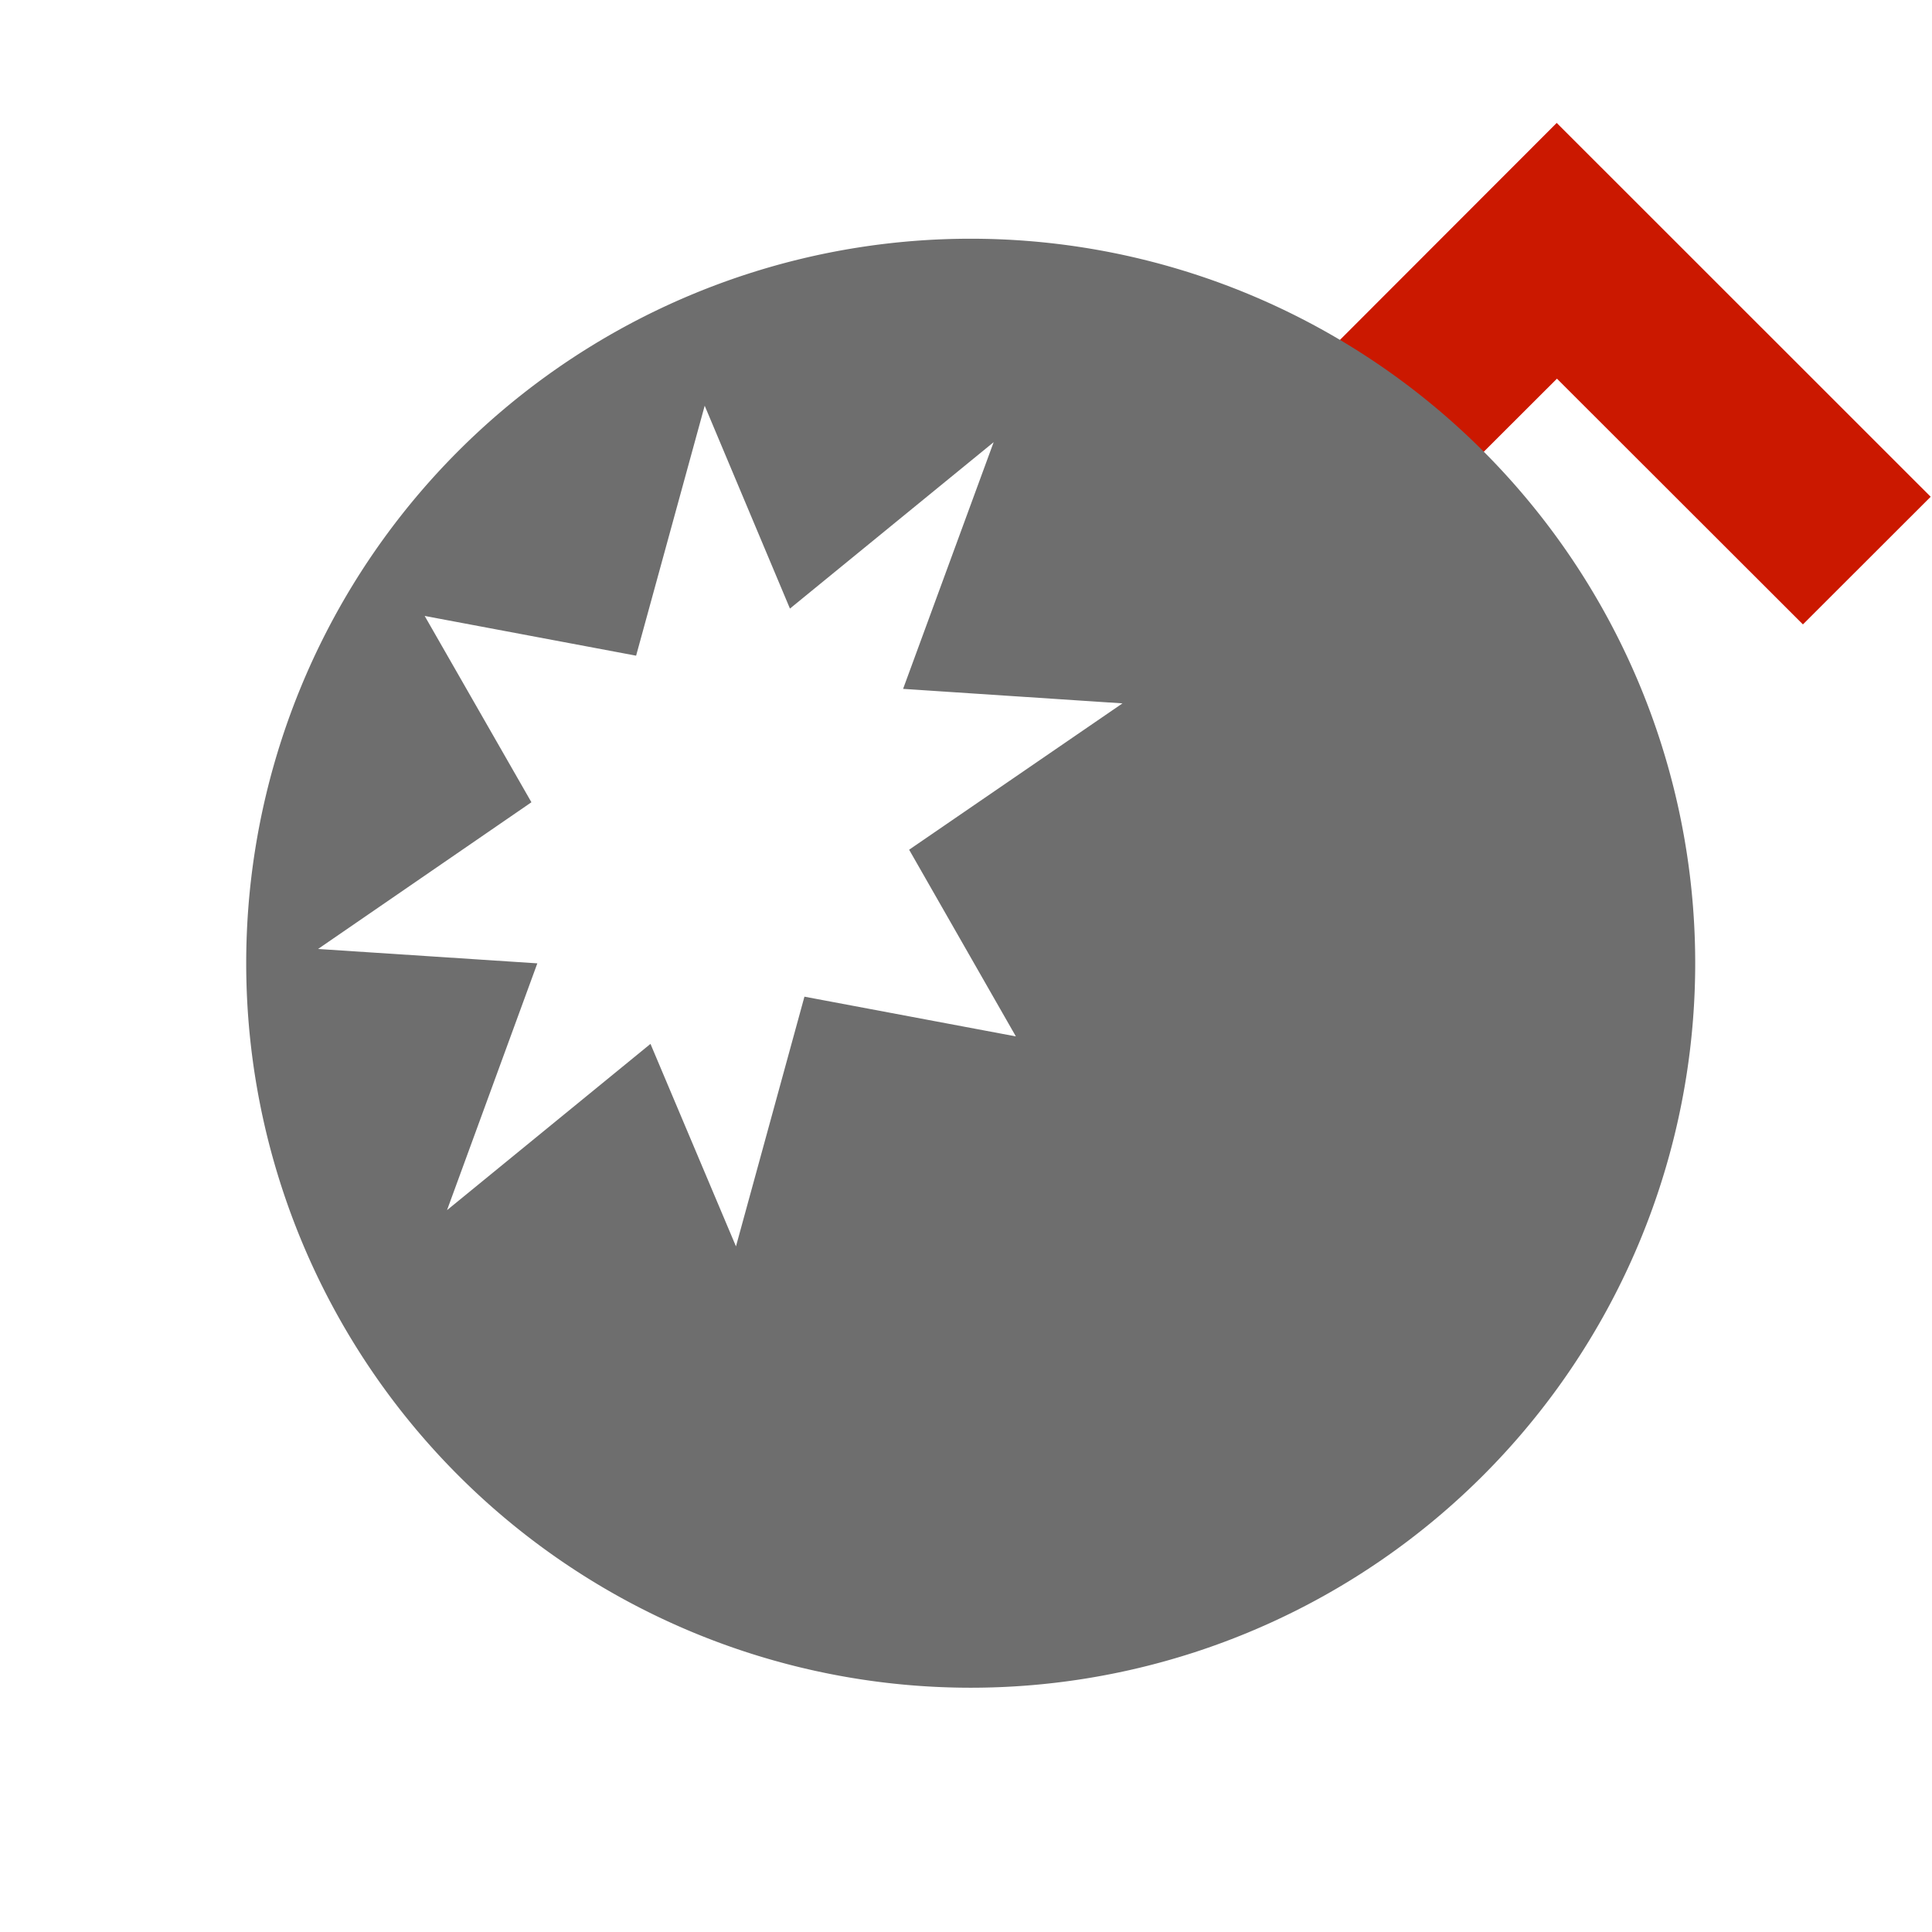 <svg width="16" height="16" xmlns="http://www.w3.org/2000/svg" viewBox="0 0 16 16" shape-rendering="geometricPrecision" fill="#6e6e6e"><defs><mask id="a"><rect fill="#fff" width="100%" height="100%"/><path fill="#000" d="m12.892-.396-4.507 4.51 2.471 2.471 2.038-2.036 2.037 2.035 2.473-2.47z"/></mask></defs><path fill="#cb1800" d="m12.894 3.136 2.037 2.035 1.058-1.057-3.097-3.096-3.093 3.096 1.057 1.057z"/><path mask="url(#a)" d="M8.039 1.977a6 6 0 1 0 0 12 6 6 0 0 0 0-12zm.374 6.606-1.751-.329-.567 2.068-.708-1.677-1.685 1.377.748-2.044-1.816-.119 1.767-1.215-.884-1.543 1.751.329.568-2.07.706 1.68 1.687-1.378-.75 2.043 1.817.12-1.767 1.212.884 1.546z"/></svg>